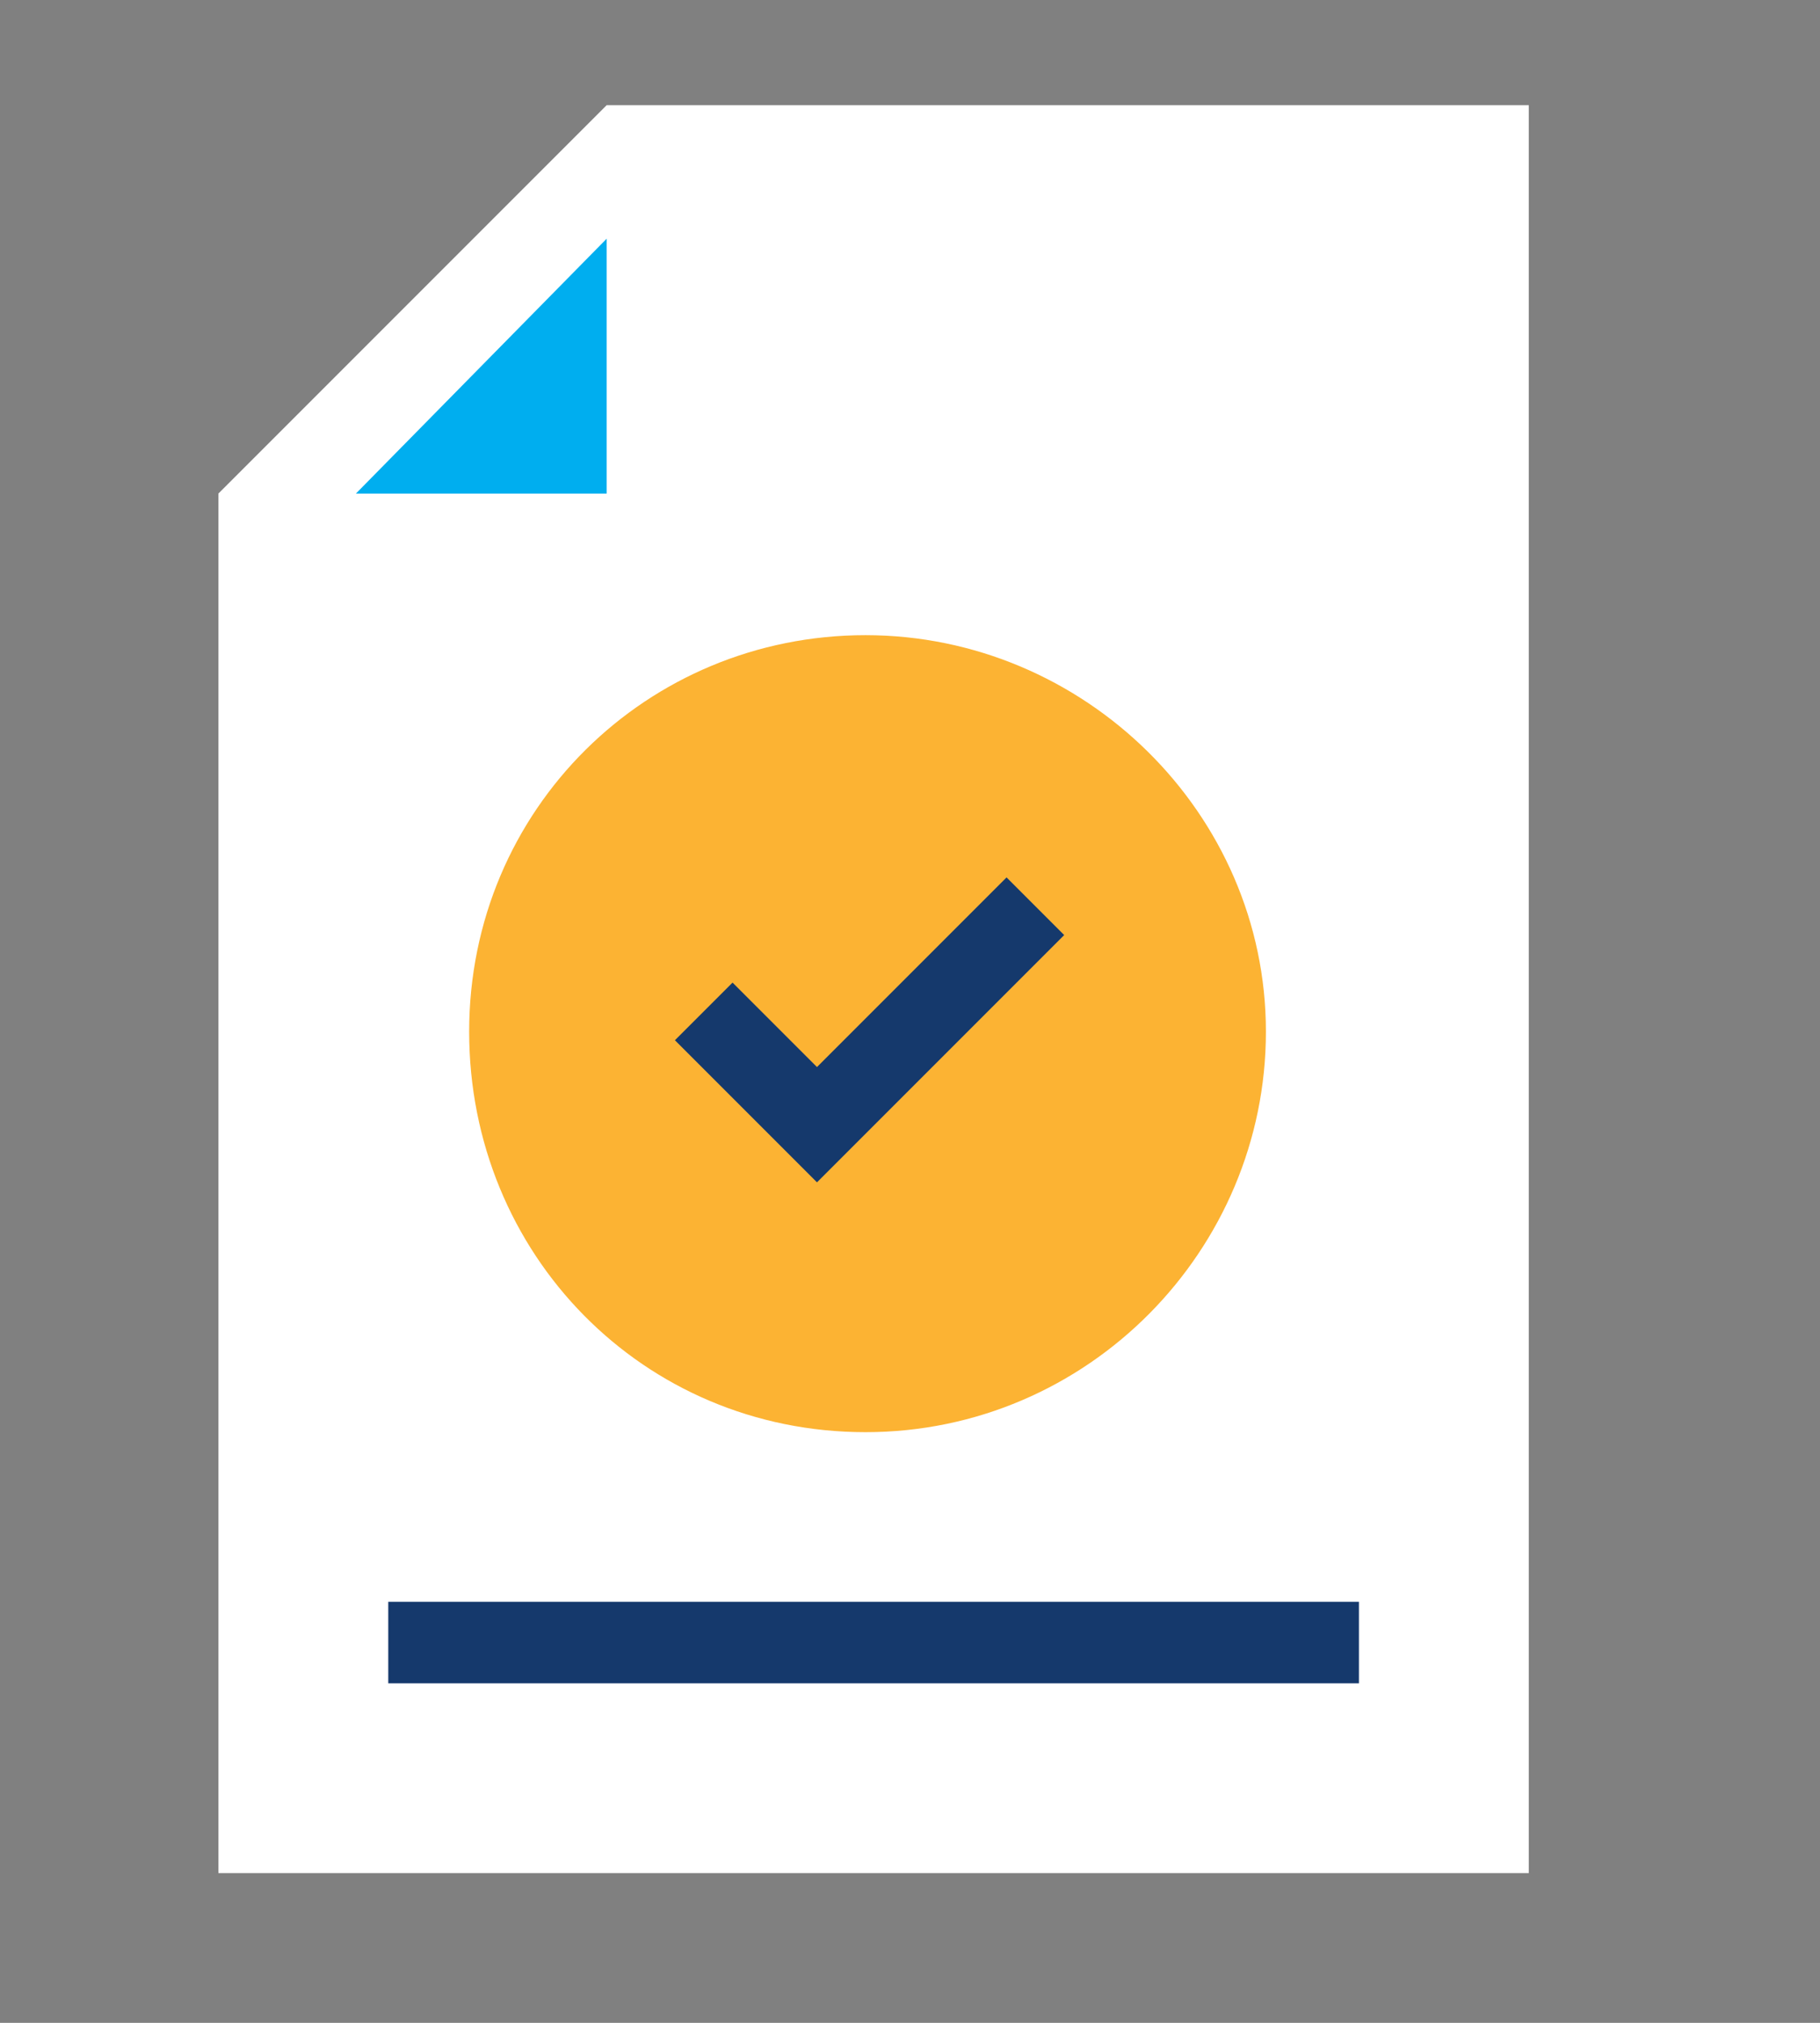 <?xml version="1.0" encoding="utf-8"?>
<!-- Generator: Adobe Illustrator 23.1.1, SVG Export Plug-In . SVG Version: 6.00 Build 0)  -->
<svg version="1.1" id="Layer_1" xmlns="http://www.w3.org/2000/svg" xmlns:xlink="http://www.w3.org/1999/xlink" x="0px" y="0px"
	 viewBox="0 0 45 50" style="enable-background:new 0 0 45 50;" xml:space="preserve">
<rect x="0" y="0" width="45" height="50" fill="#808080" stroke="none"/>
<style type="text/css">
	.st0{fill:#FFFFFF;}
	.st1{fill:#00AEEF;}
	.st2{clip-path:url(#SVGID_2_);fill:#FCB333;}
	.st3{fill:none;stroke:#15396C;stroke-width:2.015;stroke-miterlimit:10;}
</style>
<polygon class="st0" points="15,2.6 5.4,12.2 5.4,46.3 37.8,46.3 37.8,2.6 "/>
<polygon class="st1" points="8.8,12.2 15,5.9 15,12.2 "/>
<g>
	<defs>
		<rect id="SVGID_1_" x="5.4" y="2.6" width="32.3" height="43.7"/>
	</defs>
	<clipPath id="SVGID_2_">
		<use xlink:href="#SVGID_1_"  style="overflow:visible;"/>
	</clipPath>
	<path class="st2" d="M31.3,25.5c0,5.4-4.4,9.9-9.9,9.9s-9.8-4.4-9.8-9.9s4.4-9.8,9.8-9.8S31.3,20.1,31.3,25.5"/>
</g>
<path class="st3" d="M9.6,40.6h24 M17.4,25l2.8,2.8l5.4-5.4"/>
</svg>
